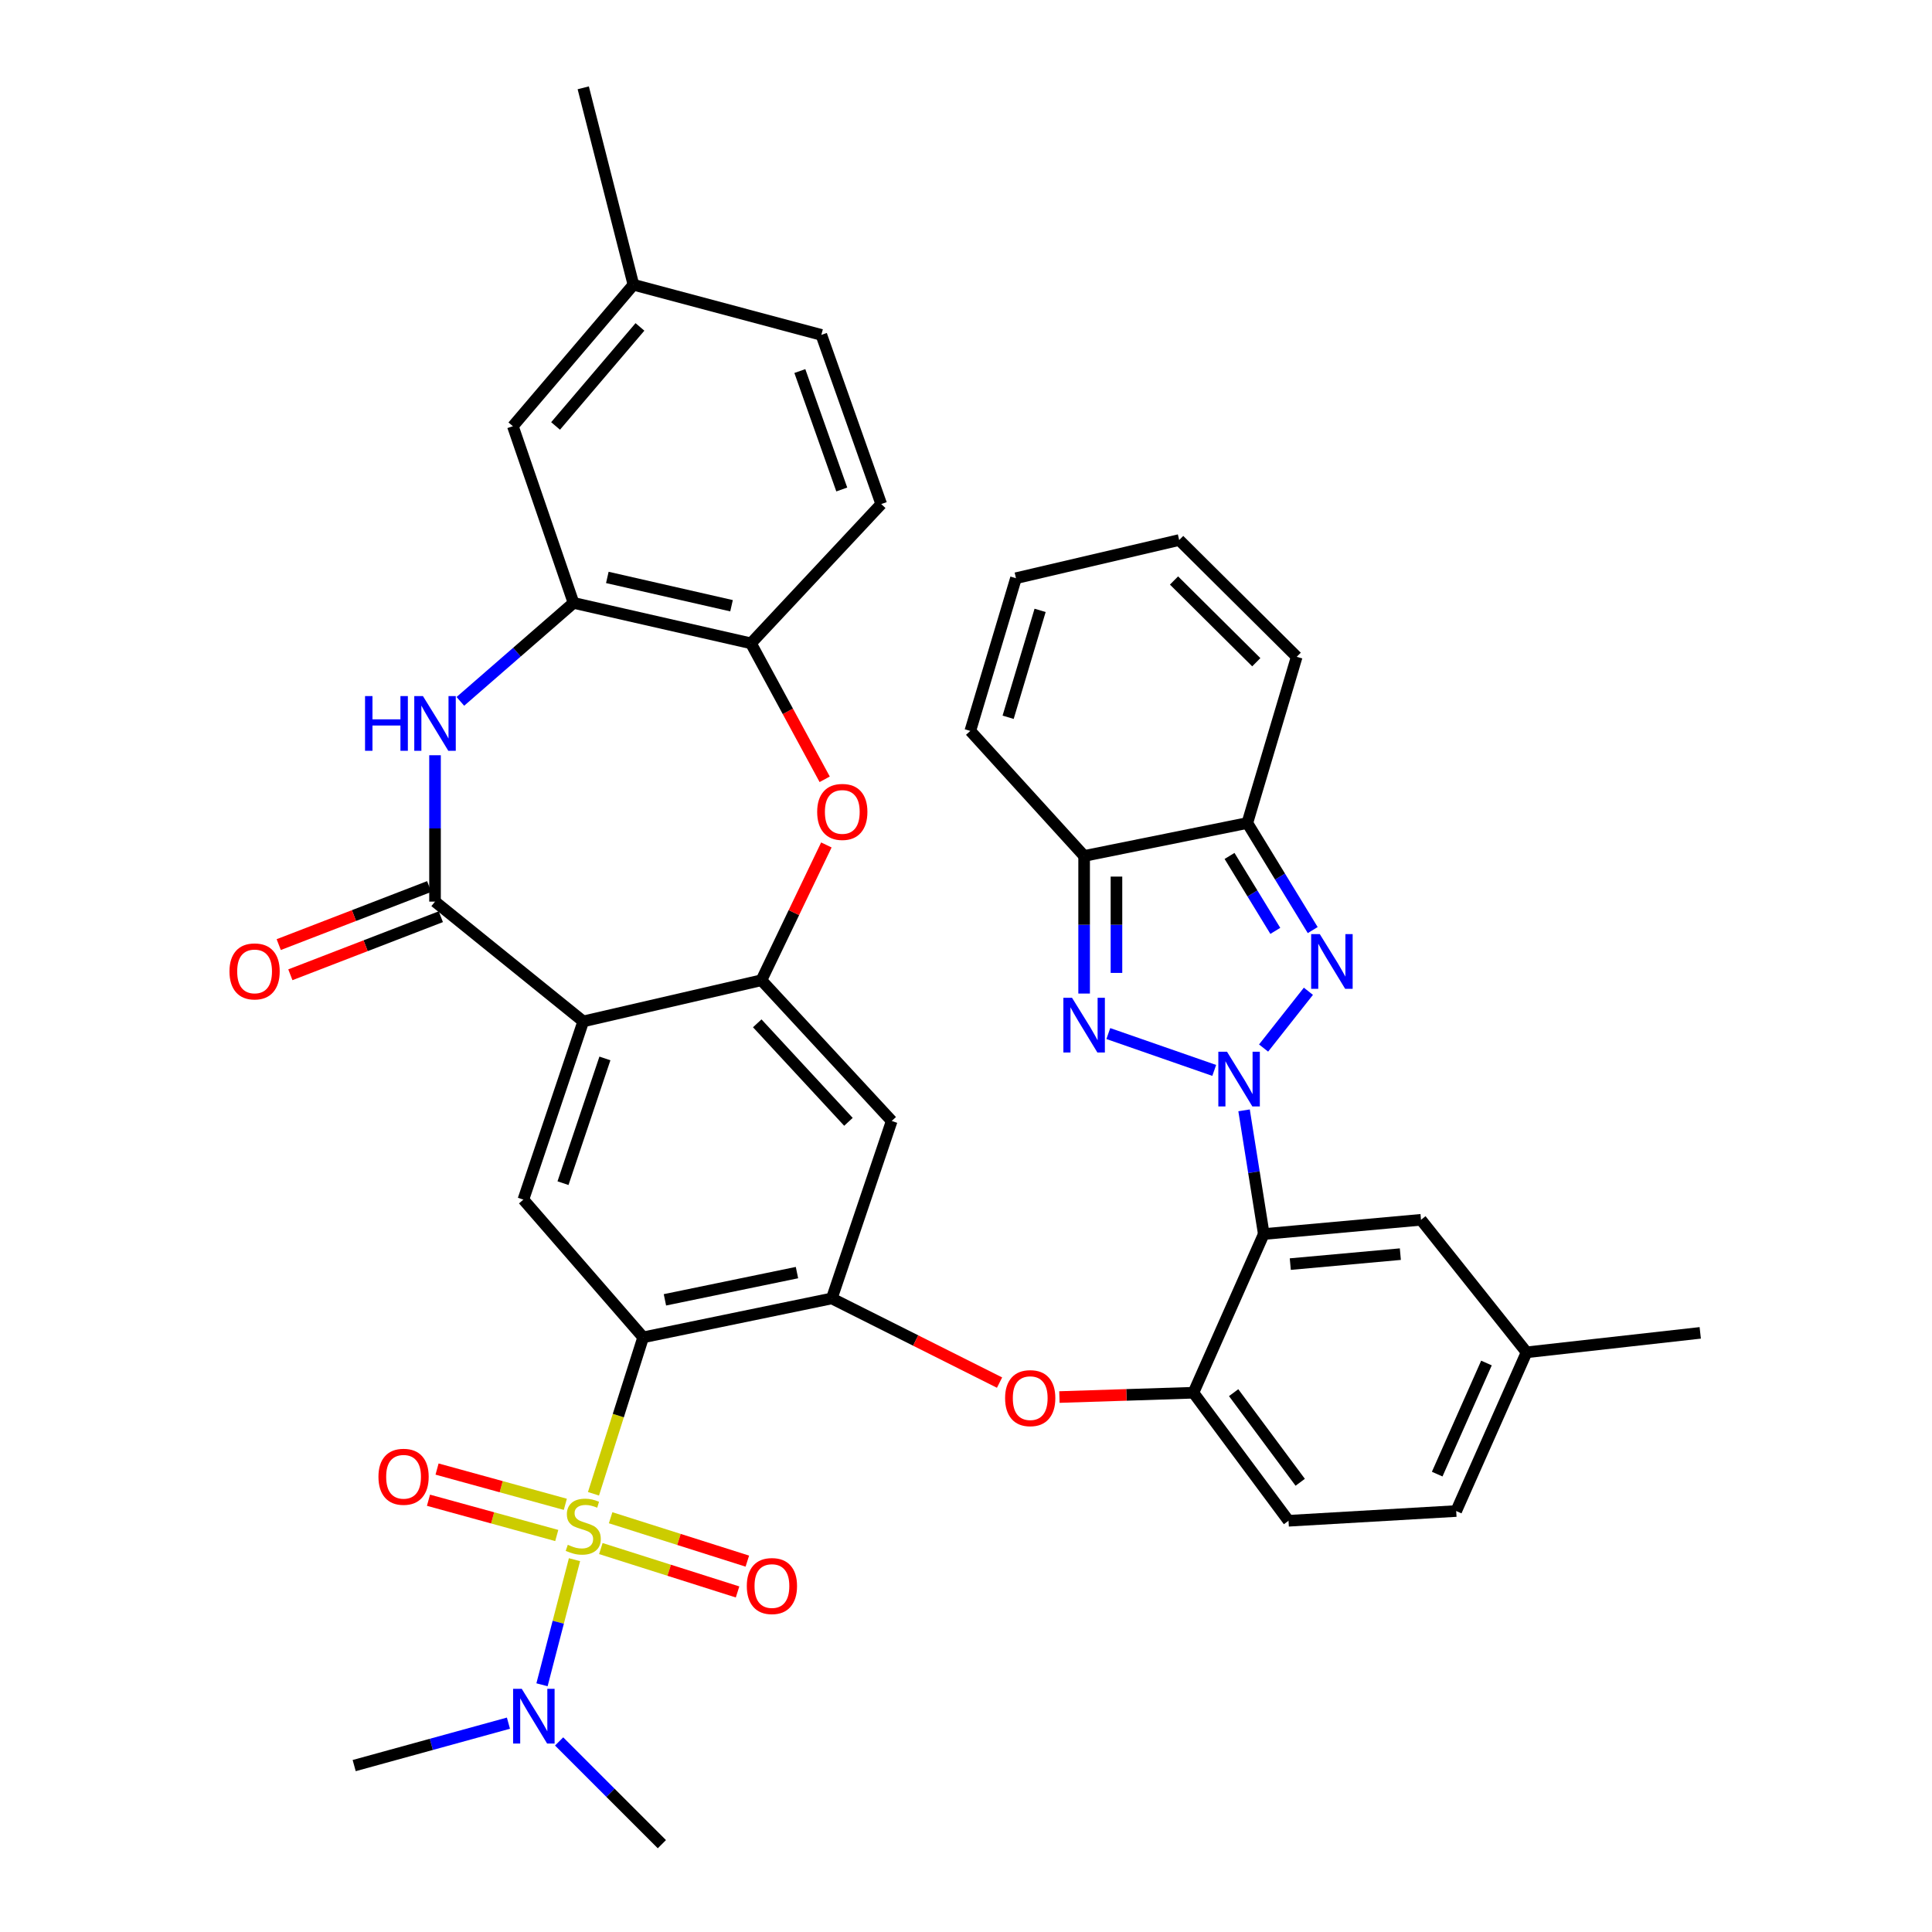 <?xml version='1.0' encoding='iso-8859-1'?>
<svg version='1.1' baseProfile='full'
              xmlns='http://www.w3.org/2000/svg'
                      xmlns:rdkit='http://www.rdkit.org/xml'
                      xmlns:xlink='http://www.w3.org/1999/xlink'
                  xml:space='preserve'
width='1000px' height='1000px' viewBox='0 0 1000 1000'>
<!-- END OF HEADER -->
<rect style='opacity:1.0;fill:#FFFFFF;stroke:none' width='1000' height='1000' x='0' y='0'> </rect>
<path class='bond-2' d='M 628.484,554.047 L 573.663,534.968' style='fill:none;fill-rule:evenodd;stroke:#0000FF;stroke-width:6px;stroke-linecap:butt;stroke-linejoin:miter;stroke-opacity:1' />
<path class='bond-3' d='M 654.026,542.464 L 677.225,513.078' style='fill:none;fill-rule:evenodd;stroke:#0000FF;stroke-width:6px;stroke-linecap:butt;stroke-linejoin:miter;stroke-opacity:1' />
<path class='bond-5' d='M 643.928,574.714 L 649.03,606.727' style='fill:none;fill-rule:evenodd;stroke:#0000FF;stroke-width:6px;stroke-linecap:butt;stroke-linejoin:miter;stroke-opacity:1' />
<path class='bond-5' d='M 649.03,606.727 L 654.133,638.739' style='fill:none;fill-rule:evenodd;stroke:#000000;stroke-width:6px;stroke-linecap:butt;stroke-linejoin:miter;stroke-opacity:1' />
<path class='bond-0' d='M 307.184,773.182 L 320.04,732.693' style='fill:none;fill-rule:evenodd;stroke:#CCCC00;stroke-width:6px;stroke-linecap:butt;stroke-linejoin:miter;stroke-opacity:1' />
<path class='bond-0' d='M 320.04,732.693 L 332.896,692.204' style='fill:none;fill-rule:evenodd;stroke:#000000;stroke-width:6px;stroke-linecap:butt;stroke-linejoin:miter;stroke-opacity:1' />
<path class='bond-19' d='M 297.36,807.286 L 288.95,839.66' style='fill:none;fill-rule:evenodd;stroke:#CCCC00;stroke-width:6px;stroke-linecap:butt;stroke-linejoin:miter;stroke-opacity:1' />
<path class='bond-19' d='M 288.95,839.66 L 280.539,872.034' style='fill:none;fill-rule:evenodd;stroke:#0000FF;stroke-width:6px;stroke-linecap:butt;stroke-linejoin:miter;stroke-opacity:1' />
<path class='bond-20' d='M 292.614,778.635 L 259.416,769.508' style='fill:none;fill-rule:evenodd;stroke:#CCCC00;stroke-width:6px;stroke-linecap:butt;stroke-linejoin:miter;stroke-opacity:1' />
<path class='bond-20' d='M 259.416,769.508 L 226.217,760.38' style='fill:none;fill-rule:evenodd;stroke:#FF0000;stroke-width:6px;stroke-linecap:butt;stroke-linejoin:miter;stroke-opacity:1' />
<path class='bond-20' d='M 288.177,794.773 L 254.979,785.646' style='fill:none;fill-rule:evenodd;stroke:#CCCC00;stroke-width:6px;stroke-linecap:butt;stroke-linejoin:miter;stroke-opacity:1' />
<path class='bond-20' d='M 254.979,785.646 L 221.78,776.518' style='fill:none;fill-rule:evenodd;stroke:#FF0000;stroke-width:6px;stroke-linecap:butt;stroke-linejoin:miter;stroke-opacity:1' />
<path class='bond-21' d='M 310.997,801.535 L 346.378,812.762' style='fill:none;fill-rule:evenodd;stroke:#CCCC00;stroke-width:6px;stroke-linecap:butt;stroke-linejoin:miter;stroke-opacity:1' />
<path class='bond-21' d='M 346.378,812.762 L 381.759,823.99' style='fill:none;fill-rule:evenodd;stroke:#FF0000;stroke-width:6px;stroke-linecap:butt;stroke-linejoin:miter;stroke-opacity:1' />
<path class='bond-21' d='M 316.059,785.582 L 351.44,796.81' style='fill:none;fill-rule:evenodd;stroke:#CCCC00;stroke-width:6px;stroke-linecap:butt;stroke-linejoin:miter;stroke-opacity:1' />
<path class='bond-21' d='M 351.44,796.81 L 386.821,808.037' style='fill:none;fill-rule:evenodd;stroke:#FF0000;stroke-width:6px;stroke-linecap:butt;stroke-linejoin:miter;stroke-opacity:1' />
<path class='bond-1' d='M 332.896,692.204 L 430.537,672.064' style='fill:none;fill-rule:evenodd;stroke:#000000;stroke-width:6px;stroke-linecap:butt;stroke-linejoin:miter;stroke-opacity:1' />
<path class='bond-1' d='M 344.161,672.792 L 412.51,658.694' style='fill:none;fill-rule:evenodd;stroke:#000000;stroke-width:6px;stroke-linecap:butt;stroke-linejoin:miter;stroke-opacity:1' />
<path class='bond-12' d='M 332.896,692.204 L 270.896,620.915' style='fill:none;fill-rule:evenodd;stroke:#000000;stroke-width:6px;stroke-linecap:butt;stroke-linejoin:miter;stroke-opacity:1' />
<path class='bond-10' d='M 561.141,514.261 L 561.141,478.65' style='fill:none;fill-rule:evenodd;stroke:#0000FF;stroke-width:6px;stroke-linecap:butt;stroke-linejoin:miter;stroke-opacity:1' />
<path class='bond-10' d='M 561.141,478.65 L 561.141,443.039' style='fill:none;fill-rule:evenodd;stroke:#000000;stroke-width:6px;stroke-linecap:butt;stroke-linejoin:miter;stroke-opacity:1' />
<path class='bond-10' d='M 577.878,503.577 L 577.878,478.65' style='fill:none;fill-rule:evenodd;stroke:#0000FF;stroke-width:6px;stroke-linecap:butt;stroke-linejoin:miter;stroke-opacity:1' />
<path class='bond-10' d='M 577.878,478.65 L 577.878,453.722' style='fill:none;fill-rule:evenodd;stroke:#000000;stroke-width:6px;stroke-linecap:butt;stroke-linejoin:miter;stroke-opacity:1' />
<path class='bond-11' d='M 679.46,481.407 L 662.538,453.701' style='fill:none;fill-rule:evenodd;stroke:#0000FF;stroke-width:6px;stroke-linecap:butt;stroke-linejoin:miter;stroke-opacity:1' />
<path class='bond-11' d='M 662.538,453.701 L 645.615,425.995' style='fill:none;fill-rule:evenodd;stroke:#000000;stroke-width:6px;stroke-linecap:butt;stroke-linejoin:miter;stroke-opacity:1' />
<path class='bond-11' d='M 660.1,481.819 L 648.255,462.425' style='fill:none;fill-rule:evenodd;stroke:#0000FF;stroke-width:6px;stroke-linecap:butt;stroke-linejoin:miter;stroke-opacity:1' />
<path class='bond-11' d='M 648.255,462.425 L 636.409,443.031' style='fill:none;fill-rule:evenodd;stroke:#000000;stroke-width:6px;stroke-linecap:butt;stroke-linejoin:miter;stroke-opacity:1' />
<path class='bond-4' d='M 301.887,528.676 L 394.116,507.374' style='fill:none;fill-rule:evenodd;stroke:#000000;stroke-width:6px;stroke-linecap:butt;stroke-linejoin:miter;stroke-opacity:1' />
<path class='bond-6' d='M 301.887,528.676 L 225.167,466.675' style='fill:none;fill-rule:evenodd;stroke:#000000;stroke-width:6px;stroke-linecap:butt;stroke-linejoin:miter;stroke-opacity:1' />
<path class='bond-42' d='M 301.887,528.676 L 270.896,620.915' style='fill:none;fill-rule:evenodd;stroke:#000000;stroke-width:6px;stroke-linecap:butt;stroke-linejoin:miter;stroke-opacity:1' />
<path class='bond-42' d='M 313.103,547.842 L 291.41,612.409' style='fill:none;fill-rule:evenodd;stroke:#000000;stroke-width:6px;stroke-linecap:butt;stroke-linejoin:miter;stroke-opacity:1' />
<path class='bond-14' d='M 654.133,638.739 L 617.711,720.88' style='fill:none;fill-rule:evenodd;stroke:#000000;stroke-width:6px;stroke-linecap:butt;stroke-linejoin:miter;stroke-opacity:1' />
<path class='bond-22' d='M 654.133,638.739 L 735.511,631.366' style='fill:none;fill-rule:evenodd;stroke:#000000;stroke-width:6px;stroke-linecap:butt;stroke-linejoin:miter;stroke-opacity:1' />
<path class='bond-22' d='M 667.85,654.302 L 724.815,649.14' style='fill:none;fill-rule:evenodd;stroke:#000000;stroke-width:6px;stroke-linecap:butt;stroke-linejoin:miter;stroke-opacity:1' />
<path class='bond-9' d='M 225.167,466.675 L 225.167,428.793' style='fill:none;fill-rule:evenodd;stroke:#000000;stroke-width:6px;stroke-linecap:butt;stroke-linejoin:miter;stroke-opacity:1' />
<path class='bond-9' d='M 225.167,428.793 L 225.167,390.911' style='fill:none;fill-rule:evenodd;stroke:#0000FF;stroke-width:6px;stroke-linecap:butt;stroke-linejoin:miter;stroke-opacity:1' />
<path class='bond-25' d='M 222.154,458.868 L 183.209,473.897' style='fill:none;fill-rule:evenodd;stroke:#000000;stroke-width:6px;stroke-linecap:butt;stroke-linejoin:miter;stroke-opacity:1' />
<path class='bond-25' d='M 183.209,473.897 L 144.265,488.925' style='fill:none;fill-rule:evenodd;stroke:#FF0000;stroke-width:6px;stroke-linecap:butt;stroke-linejoin:miter;stroke-opacity:1' />
<path class='bond-25' d='M 228.18,474.482 L 189.235,489.511' style='fill:none;fill-rule:evenodd;stroke:#000000;stroke-width:6px;stroke-linecap:butt;stroke-linejoin:miter;stroke-opacity:1' />
<path class='bond-25' d='M 189.235,489.511 L 150.29,504.54' style='fill:none;fill-rule:evenodd;stroke:#FF0000;stroke-width:6px;stroke-linecap:butt;stroke-linejoin:miter;stroke-opacity:1' />
<path class='bond-7' d='M 394.116,507.374 L 461.547,580.216' style='fill:none;fill-rule:evenodd;stroke:#000000;stroke-width:6px;stroke-linecap:butt;stroke-linejoin:miter;stroke-opacity:1' />
<path class='bond-7' d='M 391.949,529.67 L 439.15,580.659' style='fill:none;fill-rule:evenodd;stroke:#000000;stroke-width:6px;stroke-linecap:butt;stroke-linejoin:miter;stroke-opacity:1' />
<path class='bond-13' d='M 394.116,507.374 L 410.92,472.358' style='fill:none;fill-rule:evenodd;stroke:#000000;stroke-width:6px;stroke-linecap:butt;stroke-linejoin:miter;stroke-opacity:1' />
<path class='bond-13' d='M 410.92,472.358 L 427.724,437.343' style='fill:none;fill-rule:evenodd;stroke:#FF0000;stroke-width:6px;stroke-linecap:butt;stroke-linejoin:miter;stroke-opacity:1' />
<path class='bond-8' d='M 430.537,672.064 L 473.951,693.848' style='fill:none;fill-rule:evenodd;stroke:#000000;stroke-width:6px;stroke-linecap:butt;stroke-linejoin:miter;stroke-opacity:1' />
<path class='bond-8' d='M 473.951,693.848 L 517.364,715.631' style='fill:none;fill-rule:evenodd;stroke:#FF0000;stroke-width:6px;stroke-linecap:butt;stroke-linejoin:miter;stroke-opacity:1' />
<path class='bond-16' d='M 430.537,672.064 L 461.547,580.216' style='fill:none;fill-rule:evenodd;stroke:#000000;stroke-width:6px;stroke-linecap:butt;stroke-linejoin:miter;stroke-opacity:1' />
<path class='bond-43' d='M 238.283,363.031 L 267.569,337.543' style='fill:none;fill-rule:evenodd;stroke:#0000FF;stroke-width:6px;stroke-linecap:butt;stroke-linejoin:miter;stroke-opacity:1' />
<path class='bond-43' d='M 267.569,337.543 L 296.856,312.054' style='fill:none;fill-rule:evenodd;stroke:#000000;stroke-width:6px;stroke-linecap:butt;stroke-linejoin:miter;stroke-opacity:1' />
<path class='bond-24' d='M 561.141,443.039 L 502.227,378.323' style='fill:none;fill-rule:evenodd;stroke:#000000;stroke-width:6px;stroke-linecap:butt;stroke-linejoin:miter;stroke-opacity:1' />
<path class='bond-39' d='M 561.141,443.039 L 645.615,425.995' style='fill:none;fill-rule:evenodd;stroke:#000000;stroke-width:6px;stroke-linecap:butt;stroke-linejoin:miter;stroke-opacity:1' />
<path class='bond-23' d='M 645.615,425.995 L 671.176,339.958' style='fill:none;fill-rule:evenodd;stroke:#000000;stroke-width:6px;stroke-linecap:butt;stroke-linejoin:miter;stroke-opacity:1' />
<path class='bond-18' d='M 426.858,403.366 L 407.777,368.175' style='fill:none;fill-rule:evenodd;stroke:#FF0000;stroke-width:6px;stroke-linecap:butt;stroke-linejoin:miter;stroke-opacity:1' />
<path class='bond-18' d='M 407.777,368.175 L 388.695,332.985' style='fill:none;fill-rule:evenodd;stroke:#000000;stroke-width:6px;stroke-linecap:butt;stroke-linejoin:miter;stroke-opacity:1' />
<path class='bond-17' d='M 617.711,720.88 L 583.031,721.995' style='fill:none;fill-rule:evenodd;stroke:#000000;stroke-width:6px;stroke-linecap:butt;stroke-linejoin:miter;stroke-opacity:1' />
<path class='bond-17' d='M 583.031,721.995 L 548.35,723.11' style='fill:none;fill-rule:evenodd;stroke:#FF0000;stroke-width:6px;stroke-linecap:butt;stroke-linejoin:miter;stroke-opacity:1' />
<path class='bond-27' d='M 617.711,720.88 L 666.936,787.149' style='fill:none;fill-rule:evenodd;stroke:#000000;stroke-width:6px;stroke-linecap:butt;stroke-linejoin:miter;stroke-opacity:1' />
<path class='bond-27' d='M 638.531,720.84 L 672.988,767.228' style='fill:none;fill-rule:evenodd;stroke:#000000;stroke-width:6px;stroke-linecap:butt;stroke-linejoin:miter;stroke-opacity:1' />
<path class='bond-15' d='M 296.856,312.054 L 388.695,332.985' style='fill:none;fill-rule:evenodd;stroke:#000000;stroke-width:6px;stroke-linecap:butt;stroke-linejoin:miter;stroke-opacity:1' />
<path class='bond-15' d='M 314.351,298.875 L 378.638,313.527' style='fill:none;fill-rule:evenodd;stroke:#000000;stroke-width:6px;stroke-linecap:butt;stroke-linejoin:miter;stroke-opacity:1' />
<path class='bond-26' d='M 296.856,312.054 L 265.465,220.606' style='fill:none;fill-rule:evenodd;stroke:#000000;stroke-width:6px;stroke-linecap:butt;stroke-linejoin:miter;stroke-opacity:1' />
<path class='bond-30' d='M 388.695,332.985 L 456.126,260.905' style='fill:none;fill-rule:evenodd;stroke:#000000;stroke-width:6px;stroke-linecap:butt;stroke-linejoin:miter;stroke-opacity:1' />
<path class='bond-35' d='M 289.399,901.367 L 315.992,927.956' style='fill:none;fill-rule:evenodd;stroke:#0000FF;stroke-width:6px;stroke-linecap:butt;stroke-linejoin:miter;stroke-opacity:1' />
<path class='bond-35' d='M 315.992,927.956 L 342.585,954.545' style='fill:none;fill-rule:evenodd;stroke:#000000;stroke-width:6px;stroke-linecap:butt;stroke-linejoin:miter;stroke-opacity:1' />
<path class='bond-36' d='M 263.165,891.904 L 223.245,902.885' style='fill:none;fill-rule:evenodd;stroke:#0000FF;stroke-width:6px;stroke-linecap:butt;stroke-linejoin:miter;stroke-opacity:1' />
<path class='bond-36' d='M 223.245,902.885 L 183.325,913.866' style='fill:none;fill-rule:evenodd;stroke:#000000;stroke-width:6px;stroke-linecap:butt;stroke-linejoin:miter;stroke-opacity:1' />
<path class='bond-31' d='M 735.511,631.366 L 790.157,699.959' style='fill:none;fill-rule:evenodd;stroke:#000000;stroke-width:6px;stroke-linecap:butt;stroke-linejoin:miter;stroke-opacity:1' />
<path class='bond-29' d='M 671.176,339.958 L 610.338,279.52' style='fill:none;fill-rule:evenodd;stroke:#000000;stroke-width:6px;stroke-linecap:butt;stroke-linejoin:miter;stroke-opacity:1' />
<path class='bond-29' d='M 650.255,342.766 L 607.668,300.459' style='fill:none;fill-rule:evenodd;stroke:#000000;stroke-width:6px;stroke-linecap:butt;stroke-linejoin:miter;stroke-opacity:1' />
<path class='bond-28' d='M 502.227,378.323 L 525.863,299.278' style='fill:none;fill-rule:evenodd;stroke:#000000;stroke-width:6px;stroke-linecap:butt;stroke-linejoin:miter;stroke-opacity:1' />
<path class='bond-28' d='M 521.808,371.261 L 538.353,315.93' style='fill:none;fill-rule:evenodd;stroke:#000000;stroke-width:6px;stroke-linecap:butt;stroke-linejoin:miter;stroke-opacity:1' />
<path class='bond-44' d='M 265.465,220.606 L 327.857,147.373' style='fill:none;fill-rule:evenodd;stroke:#000000;stroke-width:6px;stroke-linecap:butt;stroke-linejoin:miter;stroke-opacity:1' />
<path class='bond-44' d='M 287.564,220.475 L 331.238,169.212' style='fill:none;fill-rule:evenodd;stroke:#000000;stroke-width:6px;stroke-linecap:butt;stroke-linejoin:miter;stroke-opacity:1' />
<path class='bond-40' d='M 666.936,787.149 L 753.726,782.109' style='fill:none;fill-rule:evenodd;stroke:#000000;stroke-width:6px;stroke-linecap:butt;stroke-linejoin:miter;stroke-opacity:1' />
<path class='bond-41' d='M 525.863,299.278 L 610.338,279.52' style='fill:none;fill-rule:evenodd;stroke:#000000;stroke-width:6px;stroke-linecap:butt;stroke-linejoin:miter;stroke-opacity:1' />
<path class='bond-34' d='M 456.126,260.905 L 425.126,173.334' style='fill:none;fill-rule:evenodd;stroke:#000000;stroke-width:6px;stroke-linecap:butt;stroke-linejoin:miter;stroke-opacity:1' />
<path class='bond-34' d='M 435.699,253.354 L 413.998,192.054' style='fill:none;fill-rule:evenodd;stroke:#000000;stroke-width:6px;stroke-linecap:butt;stroke-linejoin:miter;stroke-opacity:1' />
<path class='bond-33' d='M 790.157,699.959 L 753.726,782.109' style='fill:none;fill-rule:evenodd;stroke:#000000;stroke-width:6px;stroke-linecap:butt;stroke-linejoin:miter;stroke-opacity:1' />
<path class='bond-33' d='M 769.392,705.497 L 743.891,763.002' style='fill:none;fill-rule:evenodd;stroke:#000000;stroke-width:6px;stroke-linecap:butt;stroke-linejoin:miter;stroke-opacity:1' />
<path class='bond-38' d='M 790.157,699.959 L 880.043,689.889' style='fill:none;fill-rule:evenodd;stroke:#000000;stroke-width:6px;stroke-linecap:butt;stroke-linejoin:miter;stroke-opacity:1' />
<path class='bond-32' d='M 327.857,147.373 L 425.126,173.334' style='fill:none;fill-rule:evenodd;stroke:#000000;stroke-width:6px;stroke-linecap:butt;stroke-linejoin:miter;stroke-opacity:1' />
<path class='bond-37' d='M 327.857,147.373 L 301.887,45.455' style='fill:none;fill-rule:evenodd;stroke:#000000;stroke-width:6px;stroke-linecap:butt;stroke-linejoin:miter;stroke-opacity:1' />
<path  class='atom-0' d='M 635.088 544.363
L 644.368 559.363
Q 645.288 560.843, 646.768 563.523
Q 648.248 566.203, 648.328 566.363
L 648.328 544.363
L 652.088 544.363
L 652.088 572.683
L 648.208 572.683
L 638.248 556.283
Q 637.088 554.363, 635.848 552.163
Q 634.648 549.963, 634.288 549.283
L 634.288 572.683
L 630.608 572.683
L 630.608 544.363
L 635.088 544.363
' fill='#0000FF'/>
<path  class='atom-1' d='M 293.887 799.584
Q 294.207 799.704, 295.527 800.264
Q 296.847 800.824, 298.287 801.184
Q 299.767 801.504, 301.207 801.504
Q 303.887 801.504, 305.447 800.224
Q 307.007 798.904, 307.007 796.624
Q 307.007 795.064, 306.207 794.104
Q 305.447 793.144, 304.247 792.624
Q 303.047 792.104, 301.047 791.504
Q 298.527 790.744, 297.007 790.024
Q 295.527 789.304, 294.447 787.784
Q 293.407 786.264, 293.407 783.704
Q 293.407 780.144, 295.807 777.944
Q 298.247 775.744, 303.047 775.744
Q 306.327 775.744, 310.047 777.304
L 309.127 780.384
Q 305.727 778.984, 303.167 778.984
Q 300.407 778.984, 298.887 780.144
Q 297.367 781.264, 297.407 783.224
Q 297.407 784.744, 298.167 785.664
Q 298.967 786.584, 300.087 787.104
Q 301.247 787.624, 303.167 788.224
Q 305.727 789.024, 307.247 789.824
Q 308.767 790.624, 309.847 792.264
Q 310.967 793.864, 310.967 796.624
Q 310.967 800.544, 308.327 802.664
Q 305.727 804.744, 301.367 804.744
Q 298.847 804.744, 296.927 804.184
Q 295.047 803.664, 292.807 802.744
L 293.887 799.584
' fill='#CCCC00'/>
<path  class='atom-3' d='M 554.881 516.45
L 564.161 531.45
Q 565.081 532.93, 566.561 535.61
Q 568.041 538.29, 568.121 538.45
L 568.121 516.45
L 571.881 516.45
L 571.881 544.77
L 568.001 544.77
L 558.041 528.37
Q 556.881 526.45, 555.641 524.25
Q 554.441 522.05, 554.081 521.37
L 554.081 544.77
L 550.401 544.77
L 550.401 516.45
L 554.881 516.45
' fill='#0000FF'/>
<path  class='atom-4' d='M 683.132 483.506
L 692.412 498.506
Q 693.332 499.986, 694.812 502.666
Q 696.292 505.346, 696.372 505.506
L 696.372 483.506
L 700.132 483.506
L 700.132 511.826
L 696.252 511.826
L 686.292 495.426
Q 685.132 493.506, 683.892 491.306
Q 682.692 489.106, 682.332 488.426
L 682.332 511.826
L 678.652 511.826
L 678.652 483.506
L 683.132 483.506
' fill='#0000FF'/>
<path  class='atom-10' d='M 188.947 360.286
L 192.787 360.286
L 192.787 372.326
L 207.267 372.326
L 207.267 360.286
L 211.107 360.286
L 211.107 388.606
L 207.267 388.606
L 207.267 375.526
L 192.787 375.526
L 192.787 388.606
L 188.947 388.606
L 188.947 360.286
' fill='#0000FF'/>
<path  class='atom-10' d='M 218.907 360.286
L 228.187 375.286
Q 229.107 376.766, 230.587 379.446
Q 232.067 382.126, 232.147 382.286
L 232.147 360.286
L 235.907 360.286
L 235.907 388.606
L 232.027 388.606
L 222.067 372.206
Q 220.907 370.286, 219.667 368.086
Q 218.467 365.886, 218.107 365.206
L 218.107 388.606
L 214.427 388.606
L 214.427 360.286
L 218.907 360.286
' fill='#0000FF'/>
<path  class='atom-14' d='M 422.968 420.245
Q 422.968 413.445, 426.328 409.645
Q 429.688 405.845, 435.968 405.845
Q 442.248 405.845, 445.608 409.645
Q 448.968 413.445, 448.968 420.245
Q 448.968 427.125, 445.568 431.045
Q 442.168 434.925, 435.968 434.925
Q 429.728 434.925, 426.328 431.045
Q 422.968 427.165, 422.968 420.245
M 435.968 431.725
Q 440.288 431.725, 442.608 428.845
Q 444.968 425.925, 444.968 420.245
Q 444.968 414.685, 442.608 411.885
Q 440.288 409.045, 435.968 409.045
Q 431.648 409.045, 429.288 411.845
Q 426.968 414.645, 426.968 420.245
Q 426.968 425.965, 429.288 428.845
Q 431.648 431.725, 435.968 431.725
' fill='#FF0000'/>
<path  class='atom-18' d='M 520.237 723.675
Q 520.237 716.875, 523.597 713.075
Q 526.957 709.275, 533.237 709.275
Q 539.517 709.275, 542.877 713.075
Q 546.237 716.875, 546.237 723.675
Q 546.237 730.555, 542.837 734.475
Q 539.437 738.355, 533.237 738.355
Q 526.997 738.355, 523.597 734.475
Q 520.237 730.595, 520.237 723.675
M 533.237 735.155
Q 537.557 735.155, 539.877 732.275
Q 542.237 729.355, 542.237 723.675
Q 542.237 718.115, 539.877 715.315
Q 537.557 712.475, 533.237 712.475
Q 528.917 712.475, 526.557 715.275
Q 524.237 718.075, 524.237 723.675
Q 524.237 729.395, 526.557 732.275
Q 528.917 735.155, 533.237 735.155
' fill='#FF0000'/>
<path  class='atom-20' d='M 270.056 874.126
L 279.336 889.126
Q 280.256 890.606, 281.736 893.286
Q 283.216 895.966, 283.296 896.126
L 283.296 874.126
L 287.056 874.126
L 287.056 902.446
L 283.176 902.446
L 273.216 886.046
Q 272.056 884.126, 270.816 881.926
Q 269.616 879.726, 269.256 879.046
L 269.256 902.446
L 265.576 902.446
L 265.576 874.126
L 270.056 874.126
' fill='#0000FF'/>
<path  class='atom-21' d='M 195.885 764.374
Q 195.885 757.574, 199.245 753.774
Q 202.605 749.974, 208.885 749.974
Q 215.165 749.974, 218.525 753.774
Q 221.885 757.574, 221.885 764.374
Q 221.885 771.254, 218.485 775.174
Q 215.085 779.054, 208.885 779.054
Q 202.645 779.054, 199.245 775.174
Q 195.885 771.294, 195.885 764.374
M 208.885 775.854
Q 213.205 775.854, 215.525 772.974
Q 217.885 770.054, 217.885 764.374
Q 217.885 758.814, 215.525 756.014
Q 213.205 753.174, 208.885 753.174
Q 204.565 753.174, 202.205 755.974
Q 199.885 758.774, 199.885 764.374
Q 199.885 770.094, 202.205 772.974
Q 204.565 775.854, 208.885 775.854
' fill='#FF0000'/>
<path  class='atom-22' d='M 386.546 820.935
Q 386.546 814.135, 389.906 810.335
Q 393.266 806.535, 399.546 806.535
Q 405.826 806.535, 409.186 810.335
Q 412.546 814.135, 412.546 820.935
Q 412.546 827.815, 409.146 831.735
Q 405.746 835.615, 399.546 835.615
Q 393.306 835.615, 389.906 831.735
Q 386.546 827.855, 386.546 820.935
M 399.546 832.415
Q 403.866 832.415, 406.186 829.535
Q 408.546 826.615, 408.546 820.935
Q 408.546 815.375, 406.186 812.575
Q 403.866 809.735, 399.546 809.735
Q 395.226 809.735, 392.866 812.535
Q 390.546 815.335, 390.546 820.935
Q 390.546 826.655, 392.866 829.535
Q 395.226 832.415, 399.546 832.415
' fill='#FF0000'/>
<path  class='atom-26' d='M 118.775 502.795
Q 118.775 495.995, 122.135 492.195
Q 125.495 488.395, 131.775 488.395
Q 138.055 488.395, 141.415 492.195
Q 144.775 495.995, 144.775 502.795
Q 144.775 509.675, 141.375 513.595
Q 137.975 517.475, 131.775 517.475
Q 125.535 517.475, 122.135 513.595
Q 118.775 509.715, 118.775 502.795
M 131.775 514.275
Q 136.095 514.275, 138.415 511.395
Q 140.775 508.475, 140.775 502.795
Q 140.775 497.235, 138.415 494.435
Q 136.095 491.595, 131.775 491.595
Q 127.455 491.595, 125.095 494.395
Q 122.775 497.195, 122.775 502.795
Q 122.775 508.515, 125.095 511.395
Q 127.455 514.275, 131.775 514.275
' fill='#FF0000'/>
</svg>
